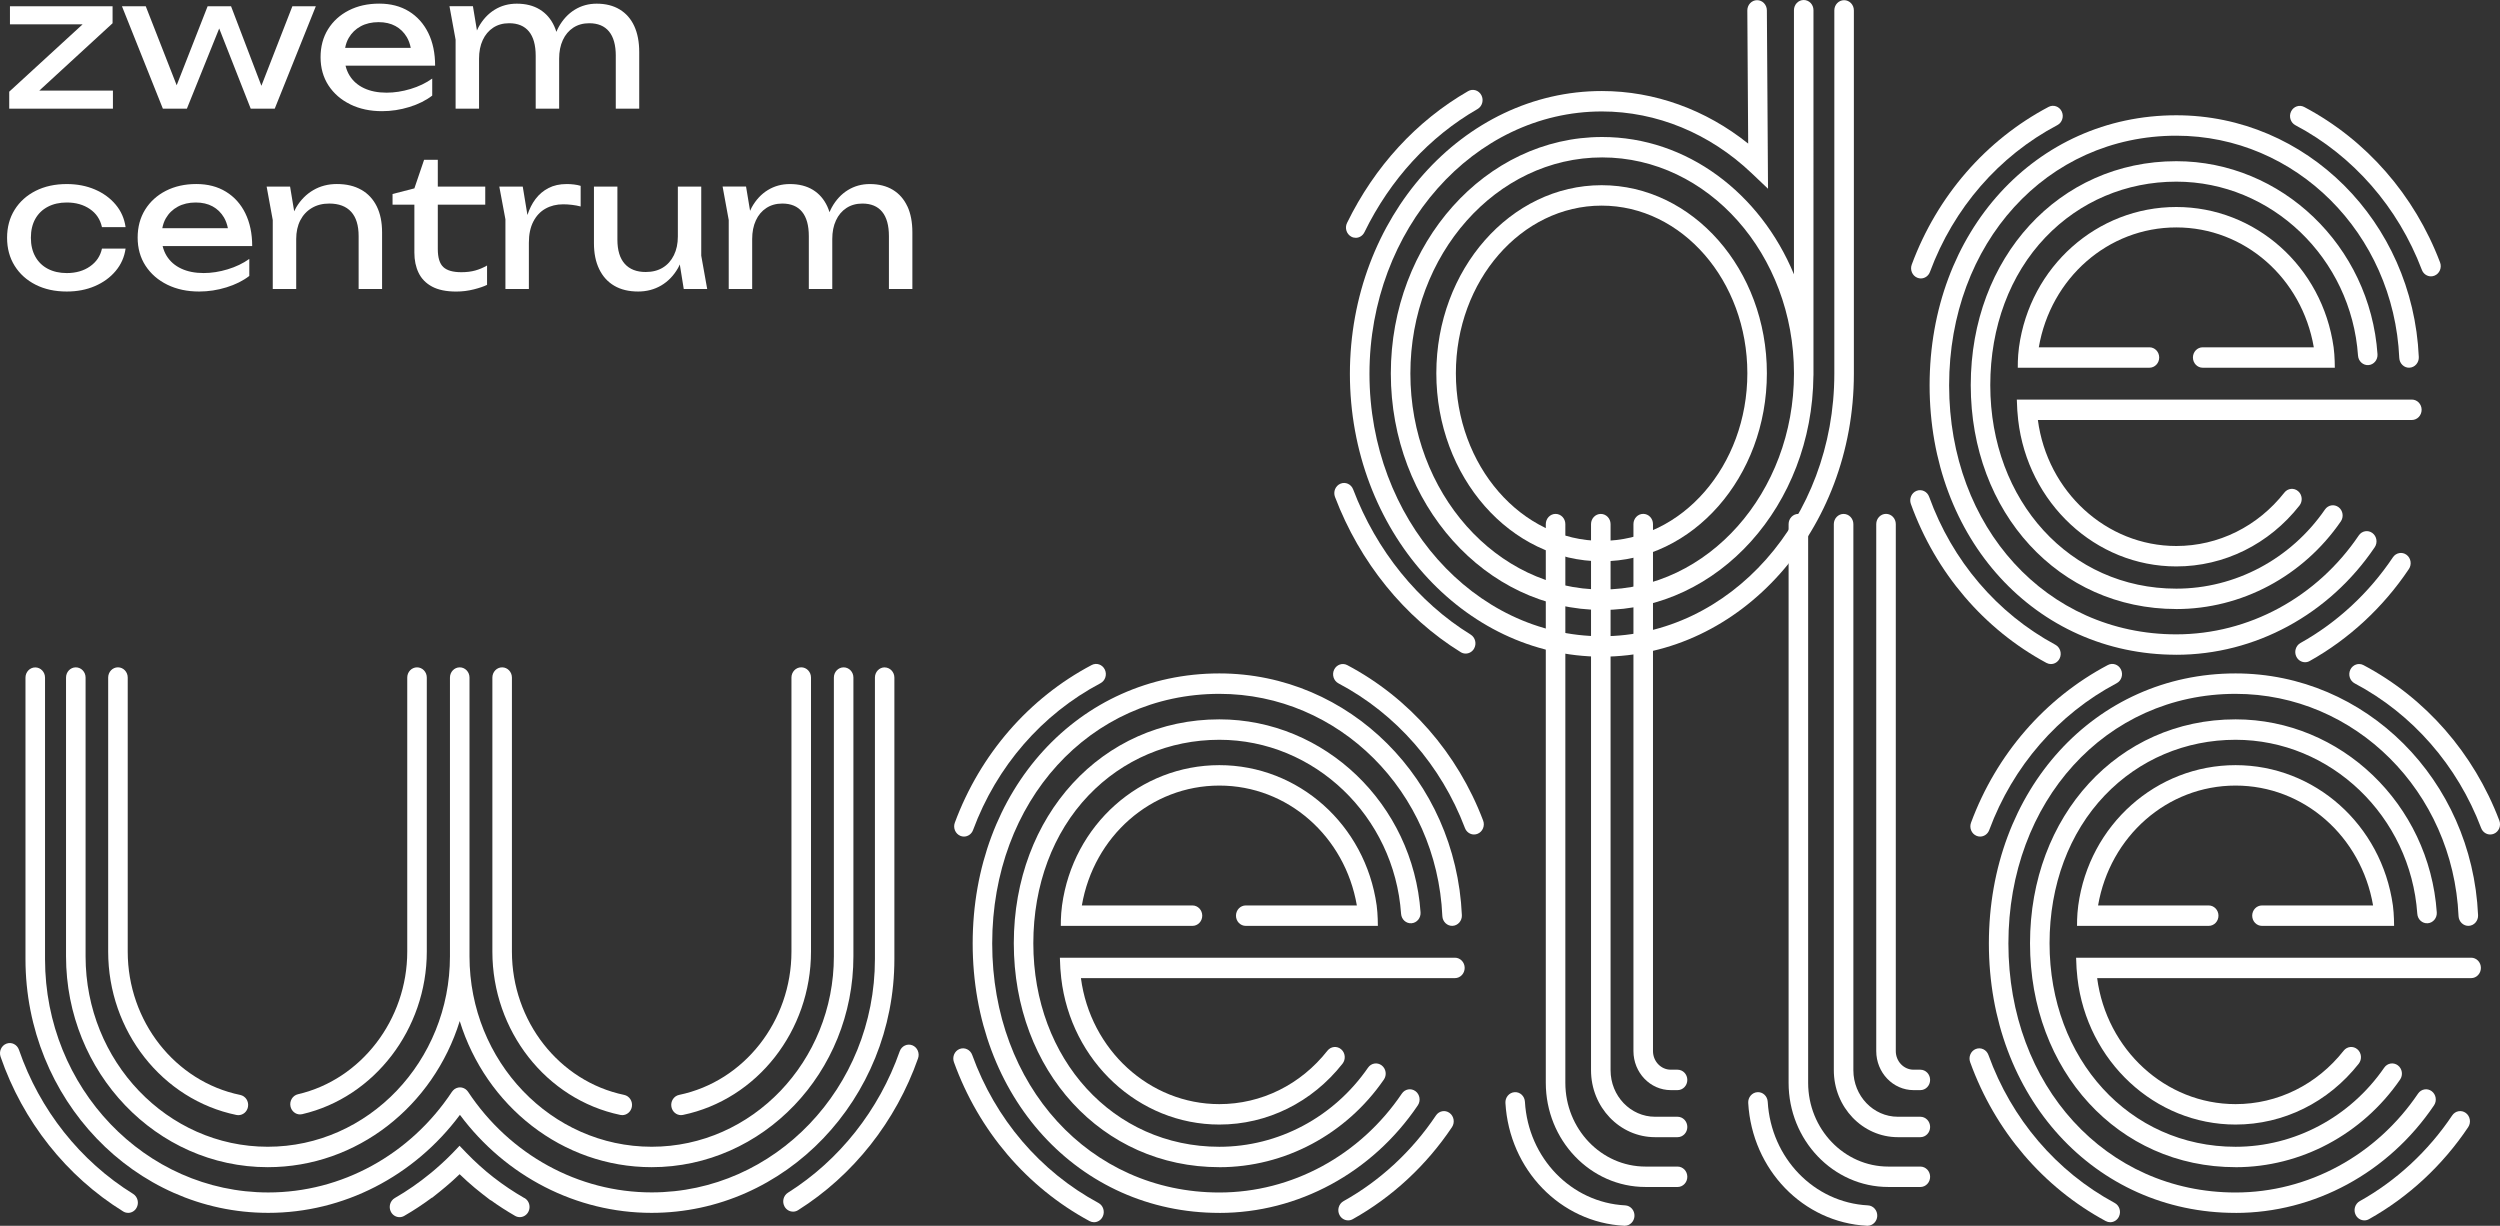 <?xml version="1.0" encoding="UTF-8"?>
<svg id="Layer_1" data-name="Layer 1" xmlns="http://www.w3.org/2000/svg" viewBox="0 0 1000 490.31">
  <rect x="0" y="0" width="1000" height="490.31" fill="#333333" stroke="none"/>
  <defs>
    <style>
      .cls-1 {
        fill: #fff;
        stroke-width: 0px;
      }
    </style>
  </defs>
  <g>
    <polygon class="cls-1" points="3.98 2.5 3.98 9.73 33.05 9.73 3.69 36.67 3.69 43.48 45.17 43.48 45.17 36.23 15.73 36.23 45.03 9.3 45.03 2.5 3.98 2.5"/>
    <polygon class="cls-1" points="116.95 2.5 104.56 34.32 92.42 2.5 83.05 2.5 70.67 34.11 58.3 2.5 48.78 2.5 65.15 43.48 74.75 43.48 87.68 11.39 100.29 43.48 109.89 43.48 126.33 2.5 116.95 2.5"/>
    <path class="cls-1" d="m144.26,10.53c2.04-1.11,4.44-1.67,7.18-1.67,2.6,0,4.85.52,6.75,1.56,1.9,1.04,3.41,2.52,4.55,4.45.73,1.25,1.24,2.69,1.56,4.27h-26.24c.28-1.44.74-2.77,1.42-3.95,1.15-2,2.75-3.56,4.8-4.67m-4.15,31.24c3.7,1.81,7.93,2.71,12.7,2.71,3.7,0,7.34-.56,10.93-1.67,3.58-1.11,6.63-2.63,9.13-4.56v-6.81c-2.5,1.79-5.39,3.17-8.66,4.16-3.27.99-6.47,1.48-9.59,1.48-3.46,0-6.46-.59-8.98-1.77-2.53-1.18-4.48-2.88-5.85-5.11-.73-1.18-1.25-2.49-1.59-3.91h35.83c0-5.02-.91-9.39-2.74-13.11-1.83-3.71-4.42-6.6-7.76-8.65-3.35-2.05-7.3-3.07-11.87-3.07s-8.62.9-12.16,2.71c-3.54,1.81-6.3,4.32-8.3,7.53-1.99,3.21-2.99,6.94-2.99,11.19s1.06,8.06,3.17,11.3c2.12,3.23,5.02,5.76,8.73,7.56"/>
    <path class="cls-1" d="m246.31,22.33v21.14h9.38v-22.66c0-4.05-.67-7.52-1.99-10.39-1.32-2.87-3.26-5.08-5.81-6.63-2.55-1.55-5.63-2.32-9.23-2.32-3.23,0-6.15.81-8.77,2.42-2.62,1.62-4.76,3.92-6.42,6.92-.34.61-.63,1.27-.92,1.93-.25-.81-.54-1.59-.88-2.32-1.32-2.87-3.24-5.08-5.77-6.63-2.53-1.55-5.59-2.32-9.2-2.32-3.27,0-6.22.81-8.84,2.42-2.62,1.62-4.76,3.92-6.42,6.92-.24.44-.45.92-.66,1.38l-1.61-9.7h-9.38l2.45,13.39v27.58h9.38v-19.98c0-2.85.49-5.33,1.48-7.46.99-2.12,2.38-3.78,4.19-4.96,1.8-1.18,3.93-1.77,6.38-1.77,3.46,0,6.1,1.1,7.9,3.29,1.8,2.19,2.71,5.44,2.71,9.74v21.14h9.38v-19.98c0-2.85.49-5.33,1.48-7.46.98-2.12,2.38-3.78,4.18-4.96,1.81-1.18,3.93-1.77,6.39-1.77,3.46,0,6.1,1.1,7.9,3.29,1.8,2.19,2.71,5.44,2.71,9.74"/>
    <path class="cls-1" d="m19.14,82.7c2.16-1.13,4.69-1.7,7.57-1.7,3.61,0,6.69.87,9.23,2.61,2.55,1.73,4.16,4.15,4.84,7.24h9.45c-.48-3.43-1.8-6.43-3.97-9.01-2.16-2.58-4.93-4.6-8.3-6.05-3.37-1.44-7.12-2.17-11.25-2.17-4.71,0-8.86.91-12.44,2.71-3.58,1.81-6.39,4.33-8.41,7.56-2.02,3.24-3.03,6.98-3.03,11.22s1.01,7.99,3.03,11.22c2.02,3.23,4.82,5.76,8.41,7.57,3.58,1.81,7.73,2.71,12.44,2.71,4.14,0,7.89-.72,11.25-2.17,3.37-1.45,6.13-3.46,8.3-6.05,2.17-2.58,3.49-5.56,3.97-8.94h-9.45c-.63,2.94-2.21,5.31-4.76,7.1-2.55,1.79-5.65,2.68-9.31,2.68-2.88,0-5.41-.57-7.57-1.7-2.16-1.13-3.84-2.76-5.02-4.89-1.18-2.12-1.77-4.63-1.77-7.53s.59-5.46,1.77-7.56c1.18-2.1,2.85-3.71,5.02-4.85"/>
    <path class="cls-1" d="m71.12,82.67c2.04-1.11,4.44-1.67,7.18-1.67,2.6,0,4.85.52,6.75,1.56,1.9,1.04,3.41,2.53,4.55,4.45.73,1.26,1.24,2.69,1.56,4.27h-26.24c.28-1.44.73-2.77,1.41-3.95,1.15-2,2.76-3.56,4.8-4.67m27.02,2.68c-1.83-3.72-4.41-6.6-7.76-8.65-3.34-2.05-7.3-3.08-11.87-3.08s-8.62.91-12.16,2.71c-3.53,1.81-6.3,4.32-8.3,7.53-2,3.21-3,6.94-3,11.19s1.06,8.06,3.17,11.29c2.12,3.23,5.02,5.76,8.73,7.57,3.7,1.81,7.94,2.71,12.7,2.71,3.7,0,7.35-.56,10.93-1.67,3.58-1.11,6.63-2.63,9.13-4.56v-6.81c-2.5,1.79-5.39,3.17-8.66,4.16-3.27.99-6.47,1.49-9.59,1.49-3.46,0-6.46-.59-8.98-1.78-2.53-1.18-4.47-2.88-5.84-5.1-.73-1.18-1.25-2.49-1.6-3.91h35.83c0-5.02-.92-9.39-2.74-13.1"/>
    <path class="cls-1" d="m144.53,75.93c-2.69-1.55-5.96-2.32-9.81-2.32-3.46,0-6.59.81-9.38,2.43-2.79,1.62-5.08,3.92-6.86,6.91-.29.5-.55,1.04-.81,1.58l-1.64-9.9h-9.38l2.45,13.39v27.58h9.38v-19.98c0-2.85.54-5.33,1.62-7.46,1.09-2.12,2.62-3.77,4.62-4.96,2-1.19,4.32-1.78,6.96-1.78,3.85,0,6.77,1.1,8.77,3.29,2,2.19,3,5.44,3,9.74v21.14h9.38v-22.66c0-4.05-.71-7.52-2.13-10.39-1.42-2.87-3.47-5.08-6.17-6.63"/>
    <path class="cls-1" d="m184.5,108.88c-3.32,0-5.71-.69-7.18-2.06-1.47-1.38-2.2-3.78-2.2-7.21v-17.74h18.98v-7.24h-18.98v-10.72h-5.48l-3.89,11.44-8.73,2.25v4.27h8.73v19.19c0,3.04.56,5.73,1.69,8.07s2.92,4.18,5.37,5.5,5.68,1.99,9.67,1.99c2.41,0,4.75-.29,7.04-.87,2.28-.58,4.05-1.18,5.3-1.81v-7.74c-1.49.87-3.06,1.53-4.69,1.99-1.63.46-3.51.69-5.63.69"/>
    <path class="cls-1" d="m226.63,73.62c-2.74,0-5.15.53-7.21,1.59-2.07,1.06-3.81,2.54-5.23,4.42-1.37,1.81-2.43,3.95-3.22,6.37l-1.87-11.37h-9.38l2.45,13.1v27.87h9.38v-18.53c0-3.33.59-6.14,1.77-8.43,1.18-2.29,2.8-4.02,4.87-5.18,2.07-1.16,4.42-1.74,7.07-1.74,1.11,0,2.29.07,3.54.22,1.25.15,2.4.36,3.46.65v-8.25c-.77-.24-1.66-.43-2.67-.55-1.01-.12-2-.18-2.96-.18"/>
    <path class="cls-1" d="m280.52,74.63h-9.38v19.98c0,2.85-.53,5.35-1.59,7.49-1.06,2.15-2.54,3.81-4.44,4.96-1.9,1.16-4.18,1.74-6.82,1.74-3.66,0-6.46-1.1-8.41-3.29-1.95-2.19-2.92-5.42-2.92-9.67v-21.21h-9.38v22.66c0,4.01.69,7.46,2.09,10.35,1.4,2.9,3.4,5.12,6.03,6.66,2.62,1.54,5.81,2.31,9.56,2.31,3.41,0,6.49-.81,9.23-2.42,2.74-1.62,4.98-3.93,6.71-6.95.27-.46.49-.98.72-1.47l1.58,9.83h9.38l-2.38-13.32v-27.66Z"/>
    <path class="cls-1" d="m362.95,82.56c-1.33-2.87-3.26-5.08-5.81-6.63-2.55-1.54-5.63-2.31-9.23-2.31-3.23,0-6.15.81-8.77,2.42-2.62,1.62-4.76,3.92-6.42,6.91-.34.61-.63,1.27-.92,1.93-.25-.81-.54-1.59-.88-2.32-1.33-2.87-3.24-5.08-5.77-6.63-2.53-1.54-5.59-2.31-9.2-2.31-3.27,0-6.22.81-8.84,2.42s-4.76,3.92-6.42,6.91c-.24.44-.44.92-.66,1.38l-1.61-9.71h-9.38l2.45,13.39v27.58h9.38v-19.98c0-2.85.5-5.33,1.48-7.45.98-2.13,2.38-3.78,4.19-4.96,1.8-1.18,3.93-1.78,6.38-1.78,3.46,0,6.1,1.1,7.9,3.29,1.8,2.2,2.71,5.44,2.71,9.74v21.14h9.38v-19.98c0-2.85.49-5.33,1.48-7.45.98-2.13,2.38-3.78,4.18-4.96,1.8-1.18,3.93-1.78,6.39-1.78,3.46,0,6.1,1.1,7.9,3.29,1.8,2.2,2.71,5.44,2.71,9.74v21.14h9.38v-22.66c0-4.05-.66-7.52-1.98-10.39"/>
  </g>
  <g>
    <g>
      <path class="cls-1" d="m95.35,446.07c-.25,0-.51-.02-.76-.08-29.74-6.13-51.32-33.61-51.32-65.34v-109.63c0-2.25,1.75-4.09,3.91-4.09s3.91,1.83,3.91,4.09v109.63c0,27.84,18.93,51.95,45.02,57.33,2.12.44,3.5,2.58,3.08,4.79-.37,1.95-2,3.29-3.83,3.29"/>
      <path class="cls-1" d="m120.01,445.77c-1.79,0-3.4-1.3-3.81-3.2-.47-2.2.86-4.38,2.97-4.87,25.34-5.88,43.73-29.87,43.73-57.05v-109.63c0-2.25,1.75-4.08,3.91-4.08s3.91,1.83,3.91,4.08v109.63c0,30.97-20.97,58.32-49.85,65.02-.29.06-.57.1-.85.1"/>
      <path class="cls-1" d="m51.25,485.14c-.68,0-1.36-.18-1.99-.57-22.7-14.05-40.11-36.03-49.03-61.88-.73-2.13.32-4.46,2.35-5.23,2.03-.77,4.27.34,5,2.46,8.3,24.07,24.52,44.54,45.66,57.63,1.85,1.15,2.47,3.65,1.37,5.6-.73,1.29-2.03,2-3.36,2"/>
      <path class="cls-1" d="m248.9,446.05c-.25,0-.51-.02-.77-.08-29.66-6.19-51.18-33.66-51.18-65.31v-109.63c0-2.26,1.75-4.09,3.91-4.09s3.91,1.83,3.91,4.09v109.63c0,27.77,18.88,51.87,44.9,57.3,2.12.44,3.49,2.6,3.07,4.8-.37,1.94-2,3.29-3.83,3.29"/>
      <path class="cls-1" d="m272.4,446.05c-1.83,0-3.46-1.34-3.83-3.29-.42-2.21.95-4.36,3.07-4.8,26.04-5.41,44.94-29.51,44.94-57.31v-109.63c0-2.25,1.75-4.09,3.91-4.09s3.91,1.83,3.91,4.09v109.63c0,31.68-21.55,59.15-51.23,65.32-.26.06-.52.08-.77.08"/>
      <path class="cls-1" d="m337.46,266.94c-2.16,0-3.91,1.83-3.91,4.08v111.51c0,42-32.69,76.17-72.88,76.17s-72.87-34.17-72.87-76.17v-111.51c0-2.25-1.75-4.08-3.91-4.08s-3.91,1.83-3.91,4.08v111.51c0,42-32.69,76.17-72.88,76.17s-72.87-34.17-72.87-76.17v-111.51c0-2.25-1.75-4.08-3.91-4.08s-3.91,1.83-3.91,4.08v111.51c0,46.5,36.19,84.34,80.69,84.34,35.85,0,66.3-24.57,76.79-58.44,10.48,33.87,40.93,58.44,76.78,58.44,44.49,0,80.69-37.83,80.69-84.34v-111.51c0-2.25-1.75-4.08-3.91-4.08"/>
      <path class="cls-1" d="m353.88,266.94c-2.16,0-3.91,1.83-3.91,4.08v112.61c0,51.46-40.06,93.33-89.3,93.33-29.29,0-56.75-15.05-73.45-40.25-.06-.08-.12-.15-.18-.22-.09-.12-.17-.23-.28-.34s-.21-.2-.33-.29c-.07-.06-.13-.13-.21-.18-.02-.01-.04-.02-.06-.04-.12-.09-.26-.16-.4-.23-.1-.05-.19-.11-.29-.15-.12-.06-.26-.09-.39-.13-.11-.04-.22-.08-.34-.1-.13-.03-.27-.03-.4-.05-.11,0-.22-.03-.34-.03-.14,0-.29.02-.43.04-.1.01-.21.01-.31.04-.13.03-.27.07-.4.12-.12.04-.23.06-.34.11-.11.05-.21.11-.32.17-.12.07-.25.13-.37.22-.02.02-.05.02-.07.04-.08.06-.14.13-.21.19-.11.09-.22.18-.32.29-.1.11-.19.22-.28.34-.06.07-.13.14-.18.22-16.71,25.2-44.17,40.25-73.46,40.25-49.24,0-89.3-41.87-89.3-93.33v-112.61c0-2.25-1.75-4.08-3.91-4.08s-3.91,1.83-3.91,4.08v112.61c0,55.96,43.56,101.49,97.11,101.49,30.05,0,58.31-14.56,76.67-39.2,18.35,24.64,46.62,39.2,76.67,39.2,53.55,0,97.11-45.53,97.11-101.49v-112.61c0-2.25-1.75-4.08-3.91-4.08"/>
      <path class="cls-1" d="m317.2,484.65c-1.33,0-2.61-.7-3.35-1.97-1.11-1.93-.52-4.44,1.33-5.6,20.58-12.98,36.45-33.06,44.7-56.55.75-2.12,2.99-3.2,5.02-2.43,2.02.78,3.06,3.12,2.32,5.24-8.86,25.23-25.9,46.8-47.99,60.73-.63.4-1.33.59-2.02.59"/>
      <path class="cls-1" d="m209.76,479.23c-4.34-2.5-8.39-5.22-12.22-8.19-.29-.23-.57-.46-.86-.69-.68-.54-1.36-1.08-2.03-1.64-.13-.11-.25-.22-.38-.33-1.73-1.47-3.43-2.99-5.07-4.58-.88-.85-1.75-1.73-2.62-2.62l-2.3-2.39-.43-.46h0s-.03-.03-.03-.03l-2.72,2.86-.03.03c-.82.84-1.66,1.67-2.5,2.48-.33.32-.67.62-1,.93-.52.49-1.05.98-1.58,1.46-.39.35-.78.69-1.17,1.03-.5.44-.99.87-1.49,1.29-.4.34-.81.68-1.22,1.01-4.47,3.67-9.21,6.96-14.19,9.83-1.89,1.09-2.58,3.57-1.54,5.54.71,1.35,2.05,2.11,3.43,2.11.63,0,1.28-.16,1.88-.51,3.82-2.2,7.5-4.64,11.06-7.28l.05.06,3.11-2.48c.34-.28.68-.57,1.02-.84.44-.36.88-.73,1.33-1.1.54-.46,1.08-.93,1.62-1.4.41-.36.83-.72,1.24-1.09.59-.53,1.17-1.08,1.74-1.62.33-.31.66-.61.99-.92.03.02.05.05.08.07.78.76,1.57,1.49,2.37,2.21.17.16.35.33.52.49.64.58,1.3,1.14,1.96,1.7.35.31.7.62,1.06.92.48.4.98.79,1.46,1.18.55.45,1.1.9,1.67,1.34.03.03.07.06.1.08l3.14,2.43.05-.06c3.11,2.24,6.36,4.33,9.77,6.3.6.35,1.25.51,1.88.51,1.38,0,2.71-.76,3.43-2.11,1.04-1.98.35-4.46-1.54-5.55"/>
    </g>
    <g>
      <path class="cls-1" d="m487.74,466.87c-46.88,0-82.22-38.5-82.22-89.56s35.35-89.57,82.22-89.57c42.12,0,77.48,33.91,80.48,77.19.16,2.25-1.46,4.21-3.61,4.37-2.17.17-4.02-1.53-4.18-3.78-2.71-39.03-34.64-69.61-72.69-69.61-20.02,0-38.6,7.89-52.3,22.22-14.26,14.91-22.11,35.92-22.11,59.18,0,46.4,31.99,81.4,74.41,81.4,23.57,0,45.8-11.83,59.47-31.65,1.26-1.83,3.7-2.24,5.45-.92,1.75,1.32,2.15,3.87.88,5.7-15.13,21.94-39.73,35.04-65.8,35.04"/>
      <path class="cls-1" d="m437.6,488.89c-.6,0-1.21-.15-1.79-.46-25.04-13.5-44.31-36.08-54.24-63.58-.76-2.11.26-4.47,2.27-5.26,2.02-.79,4.27.27,5.04,2.38,9.25,25.61,27.18,46.63,50.51,59.21,1.92,1.03,2.67,3.49,1.68,5.5-.69,1.41-2.06,2.21-3.47,2.21"/>
      <path class="cls-1" d="m539.24,488.15c-1.39,0-2.75-.79-3.45-2.16-1.02-1.99-.29-4.46,1.61-5.53,14.65-8.17,27.44-20.02,36.98-34.28,1.24-1.85,3.67-2.3,5.44-1.01,1.77,1.29,2.2,3.84.97,5.69-10.24,15.3-23.97,28.03-39.7,36.81-.58.33-1.21.48-1.84.48"/>
      <path class="cls-1" d="m589.61,333.8c-1.56,0-3.02-.98-3.63-2.58-9.53-25.1-27.5-45.66-50.6-57.88-1.92-1.02-2.7-3.47-1.72-5.49.98-2.01,3.33-2.82,5.25-1.8,24.81,13.12,44.1,35.19,54.34,62.16.8,2.09-.18,4.47-2.19,5.3-.47.19-.96.29-1.44.29"/>
      <path class="cls-1" d="m385.57,334.63c-.47,0-.95-.09-1.41-.28-2.01-.82-3.01-3.18-2.23-5.28,10.16-27.4,29.6-49.79,54.74-63.06,1.93-1.02,4.27-.21,5.25,1.8.97,2.01.2,4.47-1.73,5.48-23.41,12.36-41.51,33.22-50.97,58.73-.6,1.62-2.08,2.61-3.64,2.61"/>
      <path class="cls-1" d="m581.97,383.09h-158.02c.05,1.92.15,3.59.19,4.34.08,1.29.2,2.56.35,3.83,3.82,33.14,30.91,58.56,63.25,58.56,19.15,0,37.1-8.88,49.27-24.35,1.37-1.74,1.13-4.32-.54-5.75-1.67-1.44-4.13-1.18-5.5.56-10.67,13.58-26.43,21.37-43.23,21.37-28.05,0-51.6-21.81-55.37-50.4h149.59c2.16,0,3.91-1.83,3.91-4.09s-1.75-4.08-3.91-4.08"/>
      <path class="cls-1" d="m550.67,362.18c-4.52-32.29-31.29-56.12-62.93-56.12s-58.53,23.81-62.93,56.12c-.56,4.09-.49,8.17-.49,8.17h52.67c2.16,0,3.91-1.83,3.91-4.08s-1.75-4.09-3.91-4.09h-44.25c4.75-27.63,27.66-47.95,55-47.95s50.25,20.32,55,47.95h-44.44c-2.16,0-3.91,1.83-3.91,4.09s1.75,4.08,3.91,4.08h52.85s0-4.72-.48-8.17"/>
      <path class="cls-1" d="m487.74,485.16c-56.25,0-98.67-46.33-98.67-107.77s42.42-108.02,98.67-108.02c51.98,0,94.59,42.47,97.01,96.7.1,2.25-1.57,4.16-3.72,4.27-2.13.11-3.98-1.64-4.09-3.89-2.22-49.86-41.4-88.91-89.2-88.91-51.8,0-90.86,42.93-90.86,99.86s39.06,99.6,90.86,99.6c28.97,0,56.26-14.79,73-39.56,1.24-1.84,3.68-2.28,5.44-.98,1.77,1.3,2.19,3.85.94,5.69-18.2,26.94-47.87,43.02-79.38,43.02"/>
    </g>
    <g>
      <path class="cls-1" d="m894.23,466.87c-46.88,0-82.22-38.5-82.22-89.56s35.35-89.57,82.22-89.57c42.12,0,77.48,33.91,80.48,77.19.16,2.25-1.46,4.21-3.61,4.37-2.17.17-4.03-1.53-4.18-3.78-2.71-39.03-34.64-69.61-72.69-69.61-20.02,0-38.6,7.89-52.3,22.22-14.26,14.91-22.11,35.92-22.11,59.18,0,46.4,31.99,81.4,74.41,81.4,23.57,0,45.8-11.83,59.46-31.65,1.26-1.83,3.7-2.24,5.46-.92,1.75,1.32,2.15,3.87.88,5.7-15.13,21.94-39.73,35.04-65.8,35.04"/>
      <path class="cls-1" d="m844.09,488.89c-.6,0-1.21-.15-1.79-.46-25.05-13.5-44.31-36.08-54.24-63.58-.76-2.11.26-4.47,2.27-5.26,2.02-.79,4.27.27,5.04,2.38,9.24,25.61,27.18,46.63,50.51,59.21,1.92,1.03,2.67,3.49,1.68,5.5-.69,1.41-2.06,2.21-3.47,2.21"/>
      <path class="cls-1" d="m945.73,488.15c-1.39,0-2.75-.79-3.45-2.16-1.01-1.99-.29-4.46,1.61-5.53,14.65-8.17,27.44-20.02,36.98-34.28,1.24-1.85,3.67-2.3,5.44-1.01,1.77,1.29,2.2,3.84.97,5.69-10.24,15.3-23.97,28.03-39.7,36.81-.58.33-1.21.48-1.84.48"/>
      <path class="cls-1" d="m996.09,333.8c-1.56,0-3.02-.98-3.63-2.58-9.53-25.1-27.5-45.66-50.6-57.88-1.92-1.02-2.7-3.47-1.72-5.49.98-2.01,3.33-2.82,5.25-1.8,24.81,13.12,44.1,35.19,54.34,62.16.8,2.09-.18,4.47-2.19,5.3-.47.19-.96.29-1.44.29"/>
      <path class="cls-1" d="m792.05,334.63c-.47,0-.95-.09-1.41-.28-2.02-.82-3.01-3.18-2.23-5.28,10.16-27.4,29.6-49.79,54.73-63.06,1.93-1.02,4.27-.21,5.25,1.8.97,2.01.2,4.47-1.73,5.48-23.41,12.36-41.51,33.22-50.97,58.73-.6,1.62-2.08,2.61-3.64,2.61"/>
      <path class="cls-1" d="m988.46,383.09h-158.02c.05,1.92.15,3.59.19,4.34.08,1.29.2,2.56.35,3.83,3.82,33.14,30.91,58.56,63.25,58.56,19.15,0,37.1-8.88,49.27-24.35,1.37-1.74,1.13-4.32-.54-5.75-1.67-1.44-4.13-1.18-5.5.56-10.67,13.58-26.43,21.37-43.23,21.37-28.05,0-51.6-21.81-55.37-50.4h149.59c2.16,0,3.91-1.83,3.91-4.09s-1.75-4.08-3.91-4.08"/>
      <path class="cls-1" d="m957.16,362.18c-4.52-32.29-31.29-56.12-62.93-56.12s-58.53,23.81-62.93,56.12c-.56,4.09-.49,8.17-.49,8.17h52.67c2.16,0,3.91-1.83,3.91-4.08s-1.75-4.09-3.91-4.09h-44.25c4.75-27.63,27.66-47.95,55-47.95s50.25,20.32,55,47.95h-44.44c-2.16,0-3.91,1.83-3.91,4.09s1.75,4.08,3.91,4.08h52.85s0-4.72-.48-8.17"/>
      <path class="cls-1" d="m894.23,485.16c-56.25,0-98.68-46.33-98.68-107.77s42.42-108.02,98.68-108.02c51.98,0,94.59,42.47,97,96.7.1,2.25-1.56,4.16-3.72,4.27-2.12.11-3.98-1.64-4.09-3.89-2.22-49.86-41.4-88.91-89.2-88.91-51.8,0-90.86,42.93-90.86,99.86s39.06,99.6,90.86,99.6c28.97,0,56.26-14.79,73-39.56,1.24-1.84,3.69-2.28,5.44-.98,1.76,1.3,2.19,3.85.94,5.69-18.2,26.94-47.87,43.02-79.38,43.02"/>
    </g>
    <g>
      <path class="cls-1" d="m870.52,243.61c-46.88,0-82.22-38.5-82.22-89.56s35.35-89.57,82.22-89.57c42.12,0,77.48,33.9,80.48,77.19.16,2.25-1.46,4.21-3.61,4.37-2.13.16-4.02-1.52-4.18-3.77-2.71-39.04-34.64-69.61-72.69-69.61-20.02,0-38.6,7.89-52.3,22.22-14.26,14.91-22.11,35.92-22.11,59.18,0,46.4,31.99,81.4,74.41,81.4,23.57,0,45.8-11.83,59.46-31.65,1.26-1.84,3.7-2.25,5.46-.93,1.75,1.32,2.14,3.87.88,5.7-15.13,21.94-39.73,35.04-65.8,35.04"/>
      <path class="cls-1" d="m820.38,265.63c-.6,0-1.21-.15-1.79-.46-25.05-13.5-44.31-36.08-54.24-63.58-.76-2.11.26-4.47,2.28-5.26,2.02-.8,4.27.27,5.03,2.38,9.25,25.61,27.18,46.63,50.51,59.2,1.92,1.04,2.67,3.5,1.68,5.5-.69,1.41-2.06,2.21-3.47,2.21"/>
      <path class="cls-1" d="m922.02,264.89c-1.39,0-2.75-.79-3.45-2.16-1.02-1.99-.29-4.46,1.61-5.53,14.65-8.17,27.44-20.02,36.98-34.28,1.24-1.85,3.68-2.3,5.44-1.01,1.77,1.29,2.2,3.84.96,5.69-10.24,15.3-23.97,28.03-39.7,36.81-.58.33-1.21.48-1.84.48"/>
      <path class="cls-1" d="m972.38,110.54c-1.56,0-3.02-.98-3.63-2.58-9.53-25.11-27.5-45.67-50.6-57.88-1.92-1.02-2.7-3.47-1.72-5.49.98-2.01,3.32-2.82,5.25-1.8,24.81,13.12,44.1,35.19,54.34,62.16.8,2.1-.18,4.47-2.19,5.3-.47.2-.96.29-1.44.29"/>
      <path class="cls-1" d="m768.34,111.38c-.47,0-.95-.09-1.41-.28-2.02-.81-3.01-3.18-2.23-5.28,10.16-27.4,29.6-49.79,54.73-63.06,1.92-1.02,4.27-.21,5.25,1.8.97,2.01.2,4.47-1.73,5.48-23.41,12.36-41.51,33.22-50.97,58.73-.6,1.62-2.08,2.61-3.64,2.61"/>
      <path class="cls-1" d="m964.75,159.84h-158.02c.05,1.92.15,3.59.19,4.34.08,1.29.2,2.56.35,3.83,3.82,33.14,30.91,58.56,63.25,58.56,19.15,0,37.1-8.88,49.27-24.35,1.37-1.74,1.13-4.32-.54-5.75-1.67-1.44-4.13-1.18-5.5.56-10.67,13.58-26.43,21.37-43.23,21.37-28.05,0-51.6-21.81-55.37-50.4h149.59c2.16,0,3.91-1.83,3.91-4.09s-1.75-4.08-3.91-4.08"/>
      <path class="cls-1" d="m933.45,138.92c-4.52-32.29-31.29-56.12-62.93-56.12s-58.53,23.81-62.93,56.12c-.56,4.08-.48,8.17-.48,8.17h52.66c2.16,0,3.91-1.83,3.91-4.09s-1.75-4.08-3.91-4.08h-44.25c4.75-27.63,27.66-47.95,55-47.95s50.25,20.32,55,47.95h-44.44c-2.16,0-3.91,1.83-3.91,4.08s1.75,4.09,3.91,4.09h52.85s0-4.72-.48-8.17"/>
      <path class="cls-1" d="m870.52,261.9c-56.25,0-98.68-46.33-98.68-107.77s42.42-108.02,98.68-108.02c51.98,0,94.59,42.47,97,96.7.1,2.25-1.56,4.16-3.72,4.27-2.13.13-3.98-1.64-4.09-3.89-2.22-49.86-41.4-88.91-89.2-88.91-51.8,0-90.86,42.93-90.86,99.86s39.06,99.6,90.86,99.6c28.97,0,56.26-14.79,73-39.56,1.24-1.85,3.69-2.28,5.44-.98,1.76,1.3,2.19,3.85.94,5.69-18.2,26.94-47.88,43.02-79.38,43.02"/>
    </g>
    <g>
      <path class="cls-1" d="m671.01,436.05h-2.69c-8.24,0-14.94-7.01-14.94-15.62v-210.79c0-2.26,1.75-4.09,3.91-4.09s3.91,1.83,3.91,4.09v210.79c0,4.11,3.19,7.45,7.13,7.45h2.69c2.16,0,3.91,1.83,3.91,4.09s-1.75,4.08-3.91,4.08"/>
      <path class="cls-1" d="m671.01,454.87h-8.99c-14.12,0-25.61-12.01-25.61-26.77v-218.45c0-2.25,1.75-4.08,3.91-4.08s3.91,1.83,3.91,4.08v218.45c0,10.26,7.98,18.6,17.8,18.6h8.99c2.16,0,3.91,1.83,3.91,4.09s-1.75,4.08-3.91,4.08"/>
      <path class="cls-1" d="m671.01,474.79h-12.82c-21.98,0-39.87-18.69-39.87-41.67v-223.47c0-2.25,1.75-4.09,3.91-4.09s3.91,1.83,3.91,4.09v223.47c0,18.47,14.38,33.51,32.06,33.51h12.82c2.16,0,3.91,1.83,3.91,4.09s-1.75,4.08-3.91,4.08"/>
      <path class="cls-1" d="m649.89,490.31c-.06,0-.13,0-.19,0-25.56-1.32-45.98-22.44-47.53-49.12-.13-2.25,1.51-4.18,3.67-4.32,2.18-.15,4,1.58,4.13,3.83,1.3,22.52,18.54,40.34,40.11,41.45,2.15.11,3.82,2.03,3.71,4.28-.11,2.19-1.83,3.88-3.9,3.88"/>
    </g>
    <g>
      <path class="cls-1" d="m768.13,436.05h-2.69c-8.24,0-14.94-7.01-14.94-15.62v-210.79c0-2.26,1.75-4.09,3.91-4.09s3.91,1.83,3.91,4.09v210.79c0,4.11,3.19,7.45,7.13,7.45h2.69c2.16,0,3.91,1.83,3.91,4.09s-1.75,4.08-3.91,4.08"/>
      <path class="cls-1" d="m768.13,454.87h-8.99c-14.12,0-25.61-12.01-25.61-26.77v-218.45c0-2.25,1.75-4.08,3.91-4.08s3.91,1.83,3.91,4.08v218.45c0,10.26,7.98,18.6,17.8,18.6h8.99c2.16,0,3.91,1.83,3.91,4.09s-1.75,4.08-3.91,4.08"/>
      <path class="cls-1" d="m768.13,474.79h-12.82c-21.98,0-39.87-18.69-39.87-41.67v-223.47c0-2.25,1.75-4.09,3.91-4.09s3.91,1.83,3.91,4.09v223.47c0,18.47,14.38,33.51,32.06,33.51h12.82c2.16,0,3.91,1.83,3.91,4.09s-1.75,4.08-3.91,4.08"/>
      <path class="cls-1" d="m747,490.31c-.06,0-.13,0-.19,0-25.56-1.32-45.98-22.44-47.52-49.12-.13-2.25,1.51-4.18,3.66-4.32,2.18-.15,4,1.58,4.14,3.83,1.3,22.52,18.54,40.34,40.1,41.45,2.15.11,3.82,2.03,3.71,4.28-.1,2.19-1.83,3.88-3.9,3.88"/>
    </g>
    <g>
      <g>
        <path class="cls-1" d="m640.64,82.25c-32.14,0-58.29,30.08-58.29,67.05s26.15,67.05,58.29,67.05,58.3-30.08,58.3-67.05-26.15-67.05-58.3-67.05m0,142.27c-36.45,0-66.11-33.75-66.11-75.22s29.66-75.22,66.11-75.22,66.11,33.75,66.11,75.22-29.66,75.22-66.11,75.22"/>
        <path class="cls-1" d="m542.29,95.12c-.6,0-1.21-.14-1.77-.45-1.92-1.03-2.69-3.49-1.71-5.49,11.05-22.61,27.79-40.84,48.43-52.72,1.88-1.09,4.27-.37,5.31,1.61,1.04,1.98.35,4.46-1.54,5.55-19.27,11.09-34.91,28.13-45.24,49.28-.69,1.41-2.06,2.23-3.48,2.23"/>
        <path class="cls-1" d="m586.26,261.43c-.68,0-1.36-.18-1.98-.57-22.49-13.89-40.34-35.94-50.28-62.08-.8-2.1.18-4.47,2.19-5.31,2.01-.83,4.27.19,5.07,2.29,9.3,24.48,25.99,45.1,47,58.07,1.86,1.15,2.47,3.65,1.38,5.59-.73,1.29-2.03,2.01-3.37,2.01"/>
      </g>
      <path class="cls-1" d="m640.75,262.67c-55.57,0-100.79-50.75-100.79-113.13s45.21-113.13,100.79-113.13c21.04,0,41.52,7.41,58.52,21.02l-.34-53.25c-.01-2.25,1.72-4.1,3.88-4.11h.03c2.14,0,3.89,1.81,3.91,4.06l.46,71.37-6.6-6.27c-16.71-15.89-37.97-24.65-59.85-24.65-51.26,0-92.97,47.08-92.97,104.96s41.71,104.96,92.97,104.96,92.97-47.08,92.97-104.96V4.15c0-2.25,1.75-4.08,3.91-4.08s3.91,1.83,3.91,4.08v145.39c0,62.38-45.21,113.13-100.79,113.13"/>
      <path class="cls-1" d="m640.87,235.81c-42.3,0-76.72-38.77-76.72-86.42s34.41-86.42,76.72-86.42,76.72,38.77,76.72,86.42-34.41,86.42-76.72,86.42M721.49,0C719.33,0,717.58,1.83,717.58,4.08v105.65c-13.43-32.4-42.75-54.93-76.72-54.93-46.61,0-84.53,42.43-84.53,94.59s37.92,94.59,84.53,94.59,84.07-41.94,84.51-93.68c0-.07.02-.14.02-.21V4.08C725.4,1.83,723.65,0,721.49,0"/>
    </g>
  </g>
</svg>